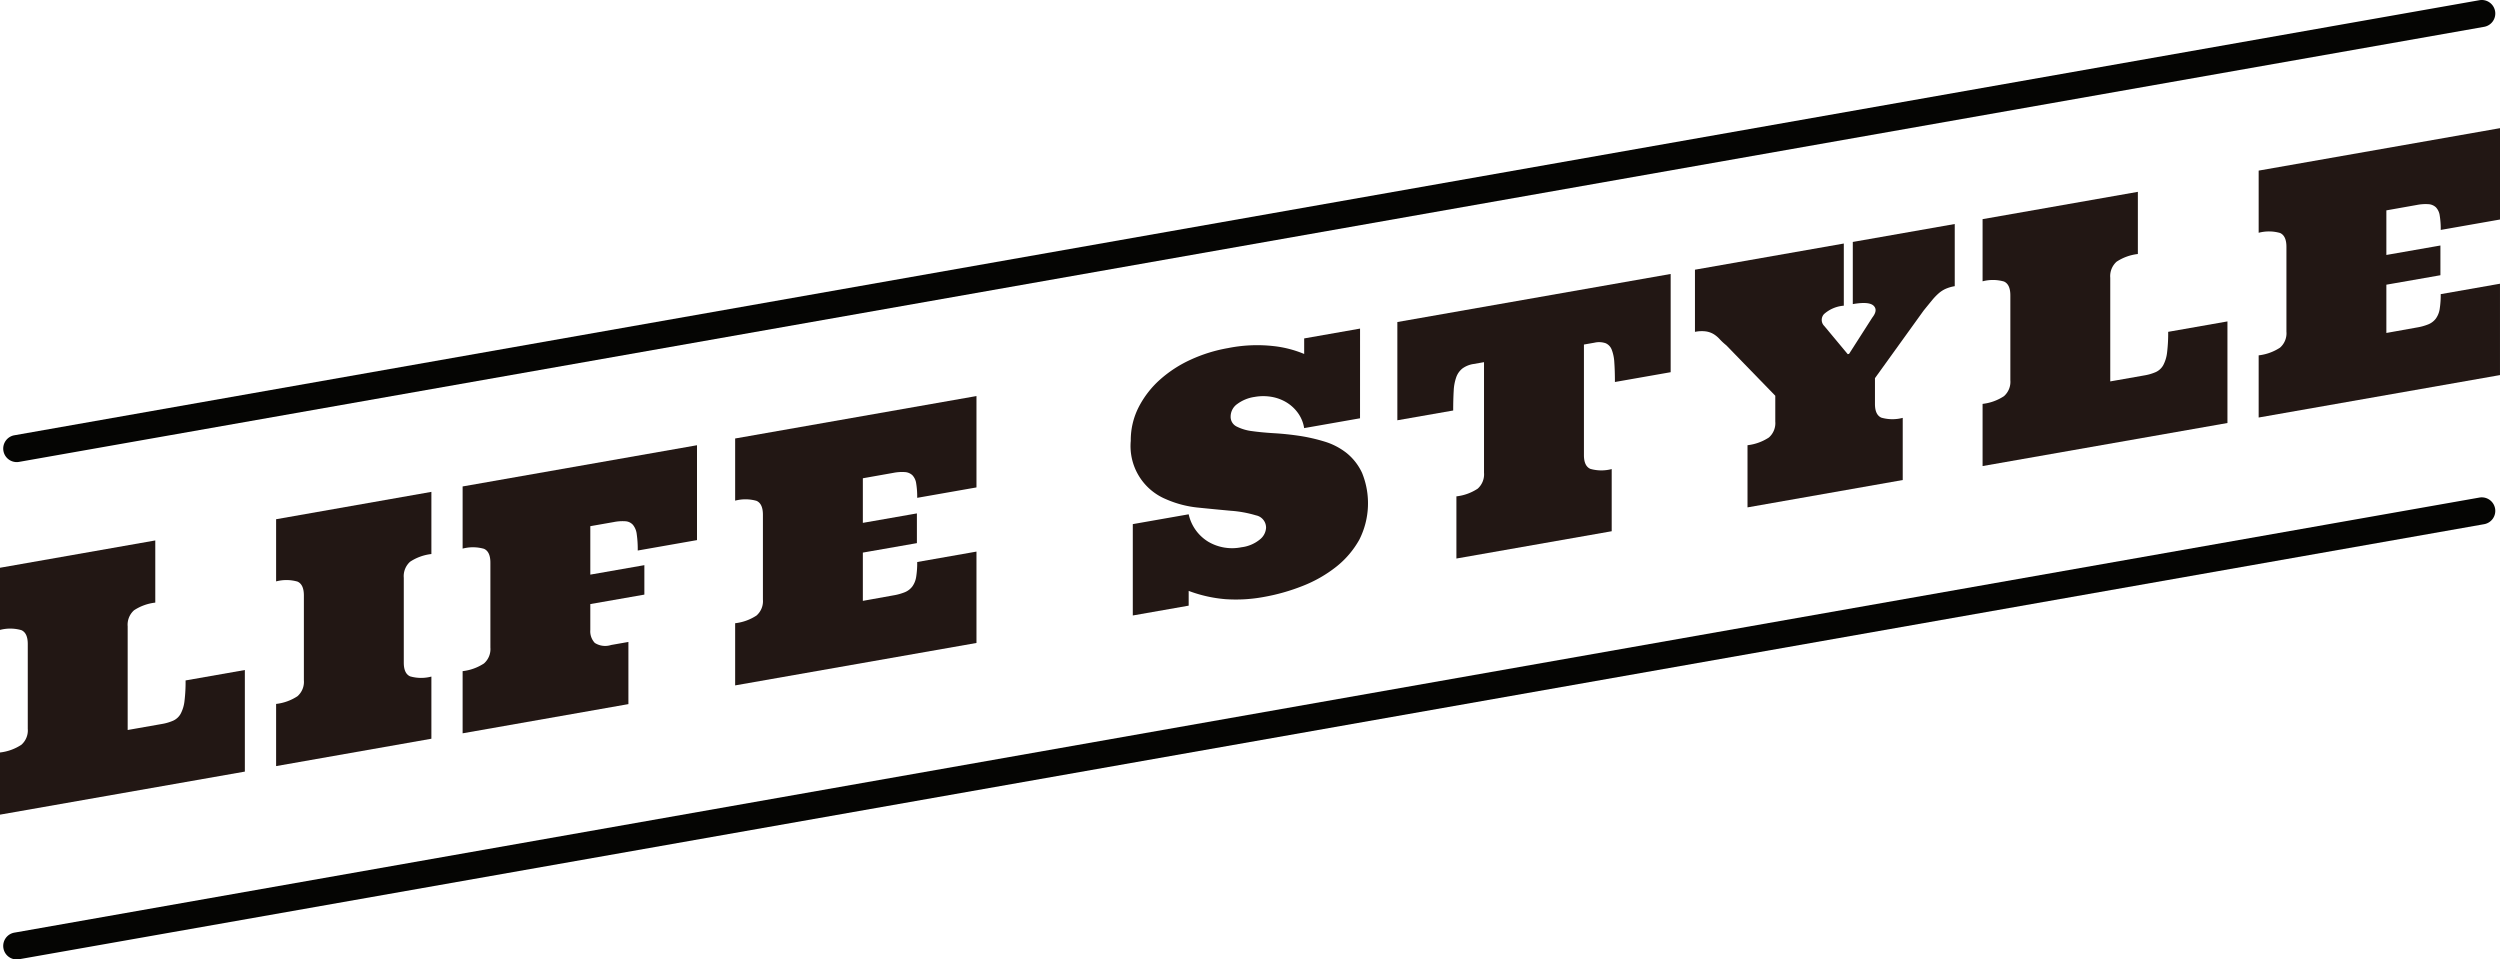 <svg xmlns="http://www.w3.org/2000/svg" xmlns:xlink="http://www.w3.org/1999/xlink" width="185" height="71.001" viewBox="0 0 185 71.001">
  <defs>
    <clipPath id="clip-path">
      <rect id="長方形_1378" data-name="長方形 1378" width="185" height="50.801" fill="none"/>
    </clipPath>
  </defs>
  <g id="グループ_83803" data-name="グループ 83803" transform="translate(-641 -12858.719)">
    <path id="線_162" data-name="線 162" d="M0,33.195a1,1,0,0,1-.984-.826A1,1,0,0,1-.174,31.21L182.239-.985a1,1,0,0,1,1.159.811,1,1,0,0,1-.811,1.159L.174,33.179A1.007,1.007,0,0,1,0,33.195Z" transform="translate(642.238 12859.719)" fill="#050503"/>
    <path id="線_163" data-name="線 163" d="M0,33.195a1,1,0,0,1-.984-.826A1,1,0,0,1-.174,31.21L182.239-.985a1,1,0,0,1,1.159.811,1,1,0,0,1-.811,1.159L.174,33.179A1.007,1.007,0,0,1,0,33.195Z" transform="translate(642.238 12896.524)" fill="#050503"/>
    <g id="グループ_1689" data-name="グループ 1689" transform="translate(641 12868.202)">
      <g id="グループ_1688" data-name="グループ 1688" clip-path="url(#clip-path)">
        <path id="パス_1508" data-name="パス 1508" d="M11.491,124.688a3.594,3.594,0,0,0-1.573.568,1.433,1.433,0,0,0-.47,1.193v7.666l2.506-.441a3.57,3.57,0,0,0,.865-.251,1.2,1.2,0,0,0,.551-.512,2.638,2.638,0,0,0,.282-.936,11.543,11.543,0,0,0,.081-1.528l4.386-.771v7.517L0,140.379v-4.6a3.633,3.633,0,0,0,1.579-.569,1.411,1.411,0,0,0,.476-1.181v-6.277q0-.819-.476-1.027A3,3,0,0,0,0,126.709v-4.6l11.491-2.021Z" transform="translate(0 -89.578)" fill="#221714"/>
        <path id="パス_1509" data-name="パス 1509" d="M79.609,126.238v-4.6a3.633,3.633,0,0,0,1.579-.569,1.412,1.412,0,0,0,.476-1.181v-6.277q0-.819-.476-1.027a3,3,0,0,0-1.579-.014v-4.6L91.1,105.945v4.6a3.6,3.6,0,0,0-1.573.568,1.434,1.434,0,0,0-.47,1.193v6.277q0,.807.47,1.015a2.957,2.957,0,0,0,1.573.015v4.6Z" transform="translate(-59.177 -79.03)" fill="#221714"/>
        <path id="パス_1510" data-name="パス 1510" d="M133.389,113.664v-4.6a3.633,3.633,0,0,0,1.579-.569,1.412,1.412,0,0,0,.476-1.181v-6.277q0-.819-.476-1.027a3,3,0,0,0-1.579-.014v-4.6l17.344-3.05v7.021l-4.386.771a7.781,7.781,0,0,0-.075-1.221,1.332,1.332,0,0,0-.282-.682.814.814,0,0,0-.552-.263,3.311,3.311,0,0,0-.858.058l-1.742.306v3.585l4-.7V103.4l-4,.7v1.91a1.258,1.258,0,0,0,.332.965,1.425,1.425,0,0,0,1.209.153l1.278-.225v4.6Z" transform="translate(-99.155 -68.882)" fill="#221714"/>
        <path id="パス_1511" data-name="パス 1511" d="M223.677,92.779a3.936,3.936,0,0,0,.858-.238,1.314,1.314,0,0,0,.551-.426,1.651,1.651,0,0,0,.282-.713,6.588,6.588,0,0,0,.075-1.092l4.386-.771V96.3l-17.858,3.14v-4.6a3.633,3.633,0,0,0,1.579-.569,1.412,1.412,0,0,0,.476-1.181V86.81q0-.819-.476-1.027a3,3,0,0,0-1.579-.014v-4.6l17.858-3.14v6.761l-4.386.771a6.112,6.112,0,0,0-.075-1.066,1.1,1.1,0,0,0-.282-.608.885.885,0,0,0-.551-.232,3.31,3.31,0,0,0-.858.058l-2.256.4v3.3l4-.7v2.2l-4,.7v3.572Z" transform="translate(-157.57 -58.204)" fill="#221714"/>
        <path id="パス_1512" data-name="パス 1512" d="M342.993,65.021l-4.135.727a2.594,2.594,0,0,0-.445-1.1,2.89,2.89,0,0,0-.846-.794,3.163,3.163,0,0,0-1.115-.418,3.617,3.617,0,0,0-1.266.005,2.833,2.833,0,0,0-1.278.523,1.137,1.137,0,0,0-.489.917.794.794,0,0,0,.439.748,3.463,3.463,0,0,0,1.153.343q.715.1,1.629.154t1.861.194a13.127,13.127,0,0,1,1.861.423,4.943,4.943,0,0,1,1.629.842,4.1,4.1,0,0,1,1.153,1.478,5.971,5.971,0,0,1-.2,4.935,6.727,6.727,0,0,1-1.717,2.014,9.669,9.669,0,0,1-2.481,1.416,14.825,14.825,0,0,1-2.907.821,11.279,11.279,0,0,1-2.8.158,10.052,10.052,0,0,1-2.726-.613v1.092l-4.135.727V72.853l4.135-.727a3.177,3.177,0,0,0,1.454,2.033,3.483,3.483,0,0,0,2.456.405,2.642,2.642,0,0,0,1.366-.581,1.191,1.191,0,0,0,.451-.855.927.927,0,0,0-.746-.923,8.558,8.558,0,0,0-1.848-.339q-1.1-.1-2.412-.233a7.824,7.824,0,0,1-2.412-.63,4.253,4.253,0,0,1-2.594-4.314,5.38,5.38,0,0,1,.589-2.5,7.036,7.036,0,0,1,1.579-2.033,9.04,9.04,0,0,1,2.287-1.481,11.2,11.2,0,0,1,2.738-.848,10.964,10.964,0,0,1,3.421-.143,8.187,8.187,0,0,1,2.218.578V59.111l4.135-.727Z" transform="translate(-242.351 -43.551)" fill="#221714"/>
        <path id="パス_1513" data-name="パス 1513" d="M423.125,42.474v7.269L419,50.468q0-.831-.044-1.437a3.075,3.075,0,0,0-.194-.958.846.846,0,0,0-.457-.478,1.51,1.51,0,0,0-.821-.036l-.777.137v8.187q0,.806.476,1.014a3,3,0,0,0,1.579.014v4.6l-11.492,2.02v-4.6a3.593,3.593,0,0,0,1.573-.568,1.418,1.418,0,0,0,.47-1.181V49l-.764.134a1.875,1.875,0,0,0-.821.324,1.429,1.429,0,0,0-.464.64,3.467,3.467,0,0,0-.194,1.027q-.037.62-.038,1.452L402.9,53.3V46.03Z" transform="translate(-299.496 -31.683)" fill="#221714"/>
        <path id="パス_1514" data-name="パス 1514" d="M491.029,36.9a4.525,4.525,0,0,1-.489-.454,2.1,2.1,0,0,0-.432-.364,1.588,1.588,0,0,0-.558-.206,2.44,2.44,0,0,0-.839.03v-4.6l11.015-1.937v4.6a2.486,2.486,0,0,0-1.46.617.632.632,0,0,0,.019.89l1.73,2.078.1-.018,1.717-2.684q.439-.561.094-.885t-1.535-.115v-4.6l7.544-1.327v4.6a2.884,2.884,0,0,0-.658.19,2.1,2.1,0,0,0-.526.335,4.273,4.273,0,0,0-.5.522q-.257.312-.62.76l-3.6,5v1.91q0,.806.476,1.014a3,3,0,0,0,1.579.014v4.6L492.6,48.894v-4.6a3.633,3.633,0,0,0,1.579-.569,1.412,1.412,0,0,0,.476-1.182v-1.91Z" transform="translate(-363.284 -20.831)" fill="#221714"/>
        <path id="パス_1515" data-name="パス 1515" d="M583.132,23.148a3.6,3.6,0,0,0-1.573.568,1.433,1.433,0,0,0-.47,1.193v7.666l2.506-.441a3.561,3.561,0,0,0,.865-.251,1.2,1.2,0,0,0,.552-.512,2.642,2.642,0,0,0,.282-.936,11.558,11.558,0,0,0,.081-1.528l4.386-.771v7.517l-18.12,3.186v-4.6a3.632,3.632,0,0,0,1.579-.569,1.412,1.412,0,0,0,.476-1.181V26.209q0-.819-.476-1.027a3,3,0,0,0-1.579-.014v-4.6l11.491-2.021Z" transform="translate(-424.93 -13.834)" fill="#221714"/>
        <path id="パス_1516" data-name="パス 1516" d="M662.954,14.751a3.929,3.929,0,0,0,.859-.238,1.315,1.315,0,0,0,.551-.426,1.654,1.654,0,0,0,.282-.713,6.579,6.579,0,0,0,.075-1.092l4.386-.771v6.761l-17.858,3.14v-4.6a3.636,3.636,0,0,0,1.579-.569,1.412,1.412,0,0,0,.476-1.182V8.782q0-.819-.476-1.027a3,3,0,0,0-1.579-.014v-4.6L669.108,0V6.76l-4.386.771a6.1,6.1,0,0,0-.075-1.066,1.1,1.1,0,0,0-.282-.608.886.886,0,0,0-.551-.232,3.313,3.313,0,0,0-.859.058l-2.256.4v3.3l4-.7v2.2l-4,.7v3.572Z" transform="translate(-484.108 0.001)" fill="#221714"/>
      </g>
    </g>
  </g>
</svg>
